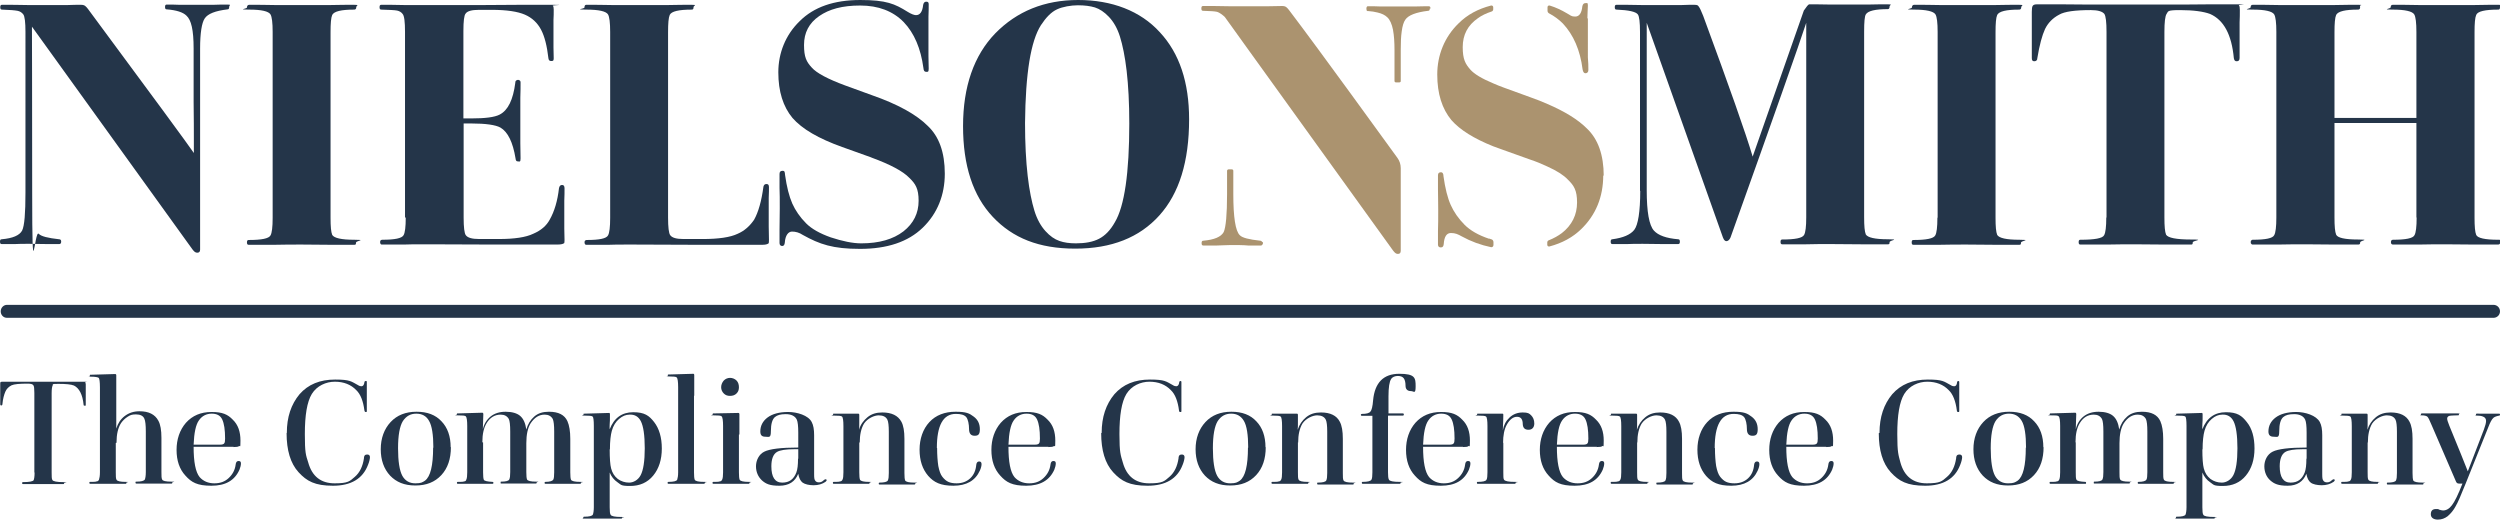 <?xml version="1.0" encoding="UTF-8"?>
<svg xmlns="http://www.w3.org/2000/svg" version="1.1" viewBox="0 0 1040.7 216.3">
  <defs>
    <style>
      .cls-1 {
        fill: #243549;
      }

      .cls-2 {
        fill: #ab936f;
      }
    </style>
  </defs>
  <g>
    <g id="Layer_1">
      <path class="cls-1" d="M1038.1,132.3H2.9c-1.5,0-2.6-1.2-2.6-2.7s1.2-2.7,2.6-2.7h1035.1c1.5,0,2.7,1.2,2.7,2.7s-1.2,2.7-2.7,2.7Z"></path>
      <g>
        <path class="cls-1" d="M14.3,196.6v-33c0-1.8-.1-2.8-.4-3.2-.3-.5-1.1-.7-2.4-.7-3.4,0-5.6.2-6.7.7-1.2.6-2.1,1.5-2.6,2.7s-1,2.9-1.2,5.2c0,.3-.3.5-.5.5s-.4-.2-.4-.5v-2c0-.7,0-1.5,0-2.4s0-1.5,0-2.1v-1.8c0-.5,0-.8.1-.9s.3-.2.7-.2c3.3,0,6.3,0,9.1,0h15.7c2.8,0,5.9,0,9.1,0s.6,0,.7.2c0,.1.2.4.2.9,0,.7,0,1.3,0,2v4.5c0,.7,0,1.3,0,1.9s-.1.5-.4.5-.5-.1-.5-.4c-.4-4.2-1.8-6.9-4-8-1.2-.5-3.4-.7-6.5-.7s-2.1.2-2.4.7c-.2.4-.4,1.4-.4,3.2v33c0,1.6,0,2.6.3,3.1.3.6,1.9.9,4.6.9s.3.1.3.4,0,.4-.3.4h-3.9c-1.6,0-3.2,0-4.7,0s-2.7,0-4.2,0h-4.1c-.2,0-.3-.1-.3-.4s.1-.4.3-.4c2.7,0,4.2-.3,4.5-.8.2-.4.4-1.5.4-3.1h0Z"></path>
        <path class="cls-1" d="M48.2,184.4v12.2c0,1.6,0,2.6.3,3.1.3.6,1.6.9,3.8.9s.3.1.3.4,0,.4-.3.4h-3.3c-1.3,0-2.7,0-4.2,0s-2.4,0-3.7,0h-3.6c-.2,0-.3-.1-.3-.4s0-.4.3-.4c1.3,0,2.3,0,2.7-.2.5,0,.8-.3,1-.7.2-.6.4-1.6.4-3.1v-35.3c0-2.3-.2-3.7-.5-4-.4-.3-1.5-.5-3.4-.5s-.2,0-.3-.2,0-.2,0-.4.1-.2.2-.2l10.4-.3c.2,0,.4.2.4.5v.2c0,0,0,.2,0,.4,0,.2,0,.4,0,.6v2c0,1.6,0,2.9,0,3.9,0,.8,0,2.9,0,6.3s0,6.4,0,8.8c.7-2.2,1.8-3.9,3.5-5.2s3.7-2,6.2-2c3.8,0,6.4,1.3,7.8,3.9.9,1.6,1.3,4,1.3,7.2v14.2c0,1.6,0,2.6.3,3.1.2.6,1.5.9,3.9.9s.3.1.3.4,0,.4-.3.4h-3.2c-1.3,0-2.6,0-4.1,0s-2.5,0-3.8,0h-3.6c-.2,0-.3-.1-.3-.4s0-.4.3-.4c2.1,0,3.2-.3,3.6-.9.2-.5.4-1.5.4-3.1v-16.9c0-2.7-.2-4.4-.6-5.3-.5-1.2-1.7-1.8-3.5-1.8s-2.4.3-3.5,1c-1.1.7-2,1.6-2.7,2.6-1.3,2-1.9,4.7-1.9,8.2h0Z"></path>
        <path class="cls-1" d="M97.3,186h-16.7c0,6.3.8,10.5,2.5,12.6,1.5,1.7,3.6,2.6,6.1,2.6s4.4-.7,6-2.2c1.6-1.5,2.6-3.3,2.9-5.6.1-1,.5-1.5,1.2-1.5s1,.3,1,1-.2,1.6-.6,2.6c-2,4.5-5.8,6.7-11.7,6.7s-8.3-1.4-10.8-4.2c-2.5-2.7-3.7-6.3-3.7-10.7s1.3-8.3,3.9-11.3c2.7-3,6.2-4.5,10.7-4.5s6.7,1,8.8,3.2c2.2,2.1,3.2,5,3.2,8.7s-.2,1.9-.6,2.3c-.3.3-1.1.4-2.4.4h0ZM80.6,185.1h11.1c.8,0,1.4-.2,1.6-.5.3-.3.4-1,.4-2,0-3.7-.4-6.3-1.2-8s-2.3-2.4-4.4-2.4-4,.9-5.3,2.8c-1.3,1.8-2,5.2-2.2,10.1Z"></path>
        <path class="cls-1" d="M119.4,180.2c0-6.6,1.8-11.9,5.3-16.1,3.6-4.1,8.5-6.1,14.8-6.1s6.7.8,9.5,2.3c.6.4,1.1.5,1.5.5.6,0,1.1-.6,1.2-1.7,0-.3.3-.5.6-.5s.4.1.4.4c0,.6,0,1.3,0,2.3v7.2c0,.9,0,1.8,0,2.5s-.2.5-.5.5-.4-.2-.5-.6c-.5-3.9-1.6-6.8-3.4-8.5-2.2-2.3-5.2-3.5-8.9-3.5s-7.5,1.7-9.6,5.1c-2,3.3-2.9,8.9-2.9,16.7s.4,8.7,1.4,11.8c1.6,5.8,5.3,8.7,11,8.7s6.3-.9,8.4-2.7,3.3-4.4,3.8-7.7c0-.7.2-1.1.4-1.3.2-.2.5-.3,1-.3.7,0,1.1.4,1.1,1.1s-.3,2-.8,3.2c-2.2,5.8-7.1,8.7-14.6,8.7s-10.9-1.9-14.3-5.6-5-9.2-5-16.3h0Z"></path>
        <path class="cls-1" d="M187.7,186.1c0,4.9-1.3,8.8-4,11.7s-6.2,4.3-10.8,4.3-7.9-1.4-10.5-4.1c-2.6-2.8-3.9-6.5-3.9-11s1.4-8.4,4.1-11.3,6.3-4.3,10.8-4.3,7.9,1.3,10.4,4c2.5,2.6,3.8,6.2,3.8,10.8h0ZM180.4,186.4c0-5.4-.6-9.2-1.8-11.2-1.1-2-2.9-3-5.3-3s-4.2,1-5.6,3.1c-1.3,2.1-2,5.9-2,11.3s.6,9.3,1.8,11.5c1.2,2.1,3,3.1,5.4,3.1s2.9-.4,4-1.1c2.3-1.7,3.4-6.3,3.4-13.8h0Z"></path>
        <path class="cls-1" d="M201.1,184.2v12.4c0,1.6.1,2.6.3,3.1.2.5,1.5.8,3.7.9.2,0,.3.1.3.4s-.1.4-.3.4h-3.2c-1.3,0-2.7,0-4.1,0s-2.5,0-3.8,0h-3.5c-.2,0-.3-.1-.3-.4s.1-.4.3-.4c1.4,0,2.3,0,2.7-.2.5,0,.8-.3.9-.7.3-.6.4-1.6.4-3.1v-19.3c0-2.2-.2-3.6-.6-4-.3-.3-1.4-.4-3.4-.4s-.3-.1-.3-.4,0-.4.2-.4l10.4-.3c.2,0,.4.2.4.6l-.2,6.3c.5-2.2,1.6-4,3.2-5.3,1.6-1.3,3.7-2,6.3-2s4.7.6,6,1.7c1.4,1.2,2.2,3,2.6,5.7.6-2.2,1.7-4,3.3-5.4s3.6-2,6.1-2c4,0,6.5,1.3,7.7,3.9.8,1.8,1.2,4.3,1.2,7.4v13.9c0,1.6.1,2.6.3,3.1.3.6,1.6.9,3.9.9s.2.1.2.4,0,.4-.2.4h-3.2c-1.3,0-2.6,0-4.1,0s-2.4,0-3.7,0h-3.6c-.2,0-.3-.1-.3-.4s.1-.4.3-.4c1.9,0,3-.4,3.3-.9.3-.5.4-1.5.4-3.1v-17c0-2.6-.2-4.3-.6-5.2-.7-1.2-1.8-1.8-3.4-1.8-2.3,0-4.2,1.2-5.8,3.6-1.2,1.9-1.8,4.7-1.8,8.3v12c0,1.6.1,2.6.3,3.1.3.6,1.6.9,3.7.9s.3.1.3.4-.1.4-.3.4h-3.1c-1.3,0-2.6,0-4,0s-2.5,0-3.8,0h-3.6c-.2,0-.2-.1-.2-.4s0-.4.2-.4c2,0,3.1-.3,3.4-.9.3-.6.4-1.6.4-3.1v-16.9c0-2.7-.2-4.4-.6-5.2-.7-1.2-1.8-1.8-3.4-1.8-2.4,0-4.4,1.2-5.8,3.5-1.2,1.9-1.8,4.6-1.8,8h0Z"></path>
        <path class="cls-1" d="M247.2,210.9v-33.6c0-2.4-.2-3.7-.5-3.9-.3-.3-1.5-.4-3.5-.4s-.3-.1-.3-.4,0-.4.2-.4l10.5-.3c.2,0,.3.2.3.5,0,0,0,.4,0,1.3s0,1.8-.1,2.9,0,1.7,0,2.1c1.8-4.7,5.1-7.1,9.8-7.1s6.6,1.4,8.7,4.1c2.1,2.7,3.2,6.4,3.2,11s-1.2,8.4-3.6,11.3c-2.4,2.9-5.6,4.3-9.6,4.3s-3.7-.5-5.2-1.5-2.6-2.4-3.3-4.1v14.5c0,1.6.1,2.7.4,3.1.3.6,1.8.9,4.4.9s.3.1.3.4,0,.3-.2.3c-.9,0-2.2,0-3.7,0h-8.3c-1.3,0-2.5,0-3.6,0s-.3-.1-.3-.4.1-.4.3-.4c2.2,0,3.4-.3,3.7-.9.2-.5.4-1.6.4-3.1h0ZM253.8,187c0,3.8.2,6.5.6,8,.5,1.9,1.4,3.3,2.8,4.4,1.4,1,3,1.5,4.7,1.5s3.7-1,4.8-3.1c1.1-2.1,1.7-5.8,1.7-11.2,0-5.5-.6-9.2-1.6-11.2-1-2-2.6-2.9-4.7-2.8-1.6,0-3,.6-4.4,1.8s-2.4,2.8-3,4.9c-.5,1.8-.8,4.4-.8,7.8h0Z"></path>
        <path class="cls-1" d="M288.9,164.8v31.8c0,1.6.1,2.6.3,3.1.3.6,1.6.9,3.9.9s.3.1.3.4-.1.4-.3.4h-3.4c-1.4,0-2.7,0-4.2,0s-2.5,0-3.8,0h-3.5c-.2,0-.3-.1-.3-.4s.1-.4.3-.4c2.2,0,3.4-.3,3.7-.9.2-.6.4-1.6.4-3.1v-35.3c0-2.4-.2-3.8-.6-4.2-.3-.3-1.4-.4-3.4-.4s-.2,0-.3-.2,0-.2,0-.4.1-.2.2-.2l10.4-.3c.3,0,.4.2.4.5h0c0,.2,0,.4,0,.6s0,.4,0,.7,0,.6,0,1c0,.3,0,.7,0,1.1s0,.8,0,1.2,0,.9,0,1.3c0,.5,0,.9,0,1.4v1.3h0Z"></path>
        <path class="cls-1" d="M307.6,180.9v15.7c0,1.6.1,2.6.3,3.1.3.6,1.6.9,3.8.9s.3.1.3.4-.1.4-.3.4h-3.3c-1.4,0-2.7,0-4.2,0s-2.5,0-3.8,0h-3.5c-.2,0-.3-.1-.3-.4s.1-.4.3-.4c1.4,0,2.3,0,2.7-.2.5,0,.8-.3,1-.7.3-.6.4-1.6.4-3.1v-19.3c0-2.2-.2-3.6-.6-4-.3-.3-1.4-.4-3.4-.4s-.3-.1-.3-.4,0-.4.2-.4l10.5-.2c.2,0,.4.2.4.5h0c0,.2,0,.4,0,.6s0,.4,0,.7,0,.6,0,1c0,.3,0,.7,0,1.1,0,.4,0,.8,0,1.2s0,.9,0,1.3c0,.4,0,.9,0,1.3v1.3h0ZM307.6,161.2c0,1.1-.3,1.9-1,2.6-.7.7-1.6,1-2.7,1s-1.9-.3-2.6-1c-.7-.7-1.1-1.6-1.1-2.6s.4-2,1.1-2.8c.7-.7,1.6-1.1,2.6-1.1s2,.4,2.7,1.1,1,1.7,1,2.8Z"></path>
        <path class="cls-1" d="M332.3,197.2c-1.3,3.3-3.9,5-7.9,5s-5.6-.8-7.2-2.2c-1.6-1.5-2.5-3.5-2.5-5.9s1.2-5,3.5-6.1c2.2-1.1,6.9-1.7,14.1-1.7v-6.2c0-2.7-.2-4.5-.6-5.4-.7-1.5-2.3-2.3-4.6-2.3s-3.5.4-4.5,1.2c-1.1.9-1.7,2.9-1.7,5.9s-.8,2.3-2.3,2.3-2.1-.7-2.1-2.2c0-2.3,1-4.3,3-5.8,2-1.5,4.9-2.3,8.6-2.3s8.4,1.4,9.8,4.2c.7,1.3,1,3.1,1,5.5s0,5.6,0,8.7,0,5.6,0,7.4.1,2.2.4,2.7c.3.5.8.8,1.6.8s1.4-.3,2-.9c.3-.3.6-.4.8-.4s.4.1.4.4-.2.4-.5.7c-1.3.9-3,1.4-4.9,1.4s-3.6-.4-4.6-1.1c-.9-.7-1.5-1.9-1.8-3.6h0ZM332.3,190.9v-3.9c-.1,0-.7,0-1.7,0-3.5,0-5.9.4-7.1,1.1-1.6.9-2.4,3-2.4,6,0,4.5,1.5,6.8,4.5,6.8s4.8-1.4,5.9-4.2c.5-1.3.7-3.2.7-5.7h0Z"></path>
        <path class="cls-1" d="M357.7,184.1v12.5c0,1.6.1,2.6.3,3.1.3.6,1.6.9,3.7.9s.3.1.3.4-.1.4-.3.4h-3.3c-1.3,0-2.7,0-4.1,0s-2.5,0-3.8,0h-3.5c-.2,0-.3-.1-.3-.4s.1-.4.3-.4c1.4,0,2.3,0,2.7-.2.5,0,.8-.3,1-.7.3-.5.4-1.6.4-3.1v-19.2c0-2.3-.2-3.7-.6-4-.3-.3-1.4-.4-3.4-.4s-.3-.1-.3-.4,0-.4.2-.4c.6,0,1.4,0,2.1,0,.7,0,1.4,0,2.1,0,.6,0,1.3,0,1.9,0s1.2,0,1.7,0,.9,0,1.3,0,.7,0,.9,0h.3c.3,0,.4.2.4.6s0,.3,0,.9,0,1.3,0,2.4c0,1,0,2-.1,2.8.6-2.1,1.8-3.8,3.5-5.2s3.7-2,6.2-2c3.9,0,6.5,1.3,7.9,3.8.9,1.6,1.3,4,1.3,7.2v14.2c0,1.6.1,2.6.3,3.1.3.6,1.6.9,3.9.9s.3.1.3.4-.1.4-.3.4h-3.2c-1.3,0-2.6,0-4.1,0s-2.5,0-3.7,0h-3.6c-.2,0-.3-.1-.3-.4s.1-.4.3-.4c2,0,3.2-.3,3.5-.9.3-.6.4-1.6.4-3.1v-17.2c0-2.5-.2-4.2-.6-5-.6-1.2-1.8-1.8-3.6-1.8s-4.6,1.2-6.1,3.4c-1.2,2-1.8,4.6-1.8,8h0Z"></path>
        <path class="cls-1" d="M390.1,186.5c0,3,.2,5.5.5,7.5.4,2,.9,3.5,1.7,4.5s1.6,1.7,2.5,2.1,2,.6,3.4.6c2.3,0,4.2-.7,5.7-2.1,1.5-1.4,2.3-3.3,2.5-5.6.1-.9.5-1.4,1.2-1.4s1,.4,1,1.1-.2,1.6-.7,2.7c-1.9,4.2-5.6,6.3-11,6.3s-8.1-1.4-10.5-4.1c-2.4-2.8-3.6-6.4-3.6-10.9s1.4-8.6,4.1-11.5,6.4-4.3,10.9-4.3,5.8.7,7.5,2c1.8,1.3,2.6,3.1,2.6,5.3s-.7,2.7-2.2,2.7-2.3-.9-2.3-2.8-.4-4.1-1.2-5c-.8-.9-2.2-1.3-4.3-1.3-5.3,0-7.9,4.8-7.9,14.2h0Z"></path>
        <path class="cls-1" d="M436.5,186h-16.7c0,6.3.8,10.5,2.5,12.6,1.5,1.7,3.6,2.6,6.1,2.6s4.4-.7,6-2.2c1.6-1.5,2.6-3.3,2.9-5.6.1-1,.5-1.5,1.2-1.5s1,.3,1,1-.2,1.6-.6,2.6c-2,4.5-5.9,6.7-11.7,6.7s-8.3-1.4-10.8-4.2c-2.5-2.7-3.7-6.3-3.7-10.7s1.3-8.3,3.9-11.3c2.7-3,6.2-4.5,10.7-4.5s6.7,1,8.8,3.2c2.2,2.1,3.2,5,3.2,8.7s-.2,1.9-.6,2.3c-.3.3-1.1.4-2.4.4h0ZM419.8,185.1h11.1c.8,0,1.4-.2,1.6-.5.3-.3.4-1,.4-2,0-3.7-.4-6.3-1.2-8s-2.3-2.4-4.4-2.4-4,.9-5.3,2.8c-1.3,1.8-2,5.2-2.2,10.1h0Z"></path>
        <path class="cls-1" d="M458.6,180.2c0-6.6,1.8-11.9,5.3-16.1,3.6-4.1,8.5-6.1,14.8-6.1s6.7.8,9.5,2.3c.6.4,1.1.5,1.5.5.6,0,1.1-.6,1.2-1.7,0-.3.3-.5.5-.5s.4.1.4.4c0,.6,0,1.3,0,2.3v7.2c0,.9,0,1.8,0,2.5s-.2.5-.5.5-.5-.2-.5-.6c-.5-3.9-1.6-6.8-3.4-8.5-2.2-2.3-5.2-3.5-8.9-3.5s-7.5,1.7-9.6,5.1c-2,3.3-2.9,8.9-2.9,16.7s.5,8.7,1.4,11.8c1.6,5.8,5.3,8.7,11,8.7s6.3-.9,8.4-2.7,3.3-4.4,3.8-7.7c0-.7.2-1.1.4-1.3.2-.2.5-.3,1-.3.7,0,1.1.4,1.1,1.1s-.3,2-.8,3.2c-2.2,5.8-7.1,8.7-14.6,8.7s-10.9-1.9-14.3-5.6-5-9.2-5-16.3h0Z"></path>
        <path class="cls-1" d="M526.9,186.1c0,4.9-1.3,8.8-4,11.7s-6.2,4.3-10.8,4.3-7.9-1.4-10.5-4.1c-2.6-2.8-3.9-6.5-3.9-11s1.4-8.4,4.1-11.3,6.3-4.3,10.8-4.3,7.9,1.3,10.4,4c2.5,2.6,3.8,6.2,3.8,10.8h0ZM519.6,186.4c0-5.4-.6-9.2-1.8-11.2-1.2-2-2.9-3-5.3-3s-4.2,1-5.6,3.1c-1.3,2.1-2,5.9-2,11.3s.6,9.3,1.8,11.5c1.2,2.1,3,3.1,5.4,3.1s2.9-.4,4-1.1c2.3-1.7,3.4-6.3,3.4-13.8h0Z"></path>
        <path class="cls-1" d="M540.3,184.1v12.5c0,1.6,0,2.6.3,3.1.3.6,1.6.9,3.7.9s.3.1.3.4,0,.4-.3.4h-3.3c-1.3,0-2.7,0-4.1,0s-2.5,0-3.8,0h-3.5c-.2,0-.3-.1-.3-.4s0-.4.3-.4c1.3,0,2.3,0,2.7-.2.5,0,.8-.3,1-.7.3-.5.4-1.6.4-3.1v-19.2c0-2.3-.2-3.7-.6-4-.3-.3-1.4-.4-3.4-.4s-.3-.1-.3-.4,0-.4.2-.4c.7,0,1.3,0,2.1,0,.7,0,1.4,0,2.1,0,.7,0,1.3,0,1.9,0s1.2,0,1.7,0,.9,0,1.3,0,.7,0,.9,0h.3c.3,0,.4.2.4.6s0,.3,0,.9,0,1.3,0,2.4c0,1,0,2-.1,2.8.7-2.1,1.8-3.8,3.5-5.2s3.7-2,6.2-2c3.9,0,6.5,1.3,7.8,3.8.9,1.6,1.3,4,1.3,7.2v14.2c0,1.6,0,2.6.3,3.1.3.6,1.6.9,3.9.9s.3.1.3.4,0,.4-.3.4h-3.2c-1.3,0-2.6,0-4.1,0s-2.5,0-3.7,0h-3.6c-.2,0-.3-.1-.3-.4s0-.4.3-.4c2,0,3.2-.3,3.5-.9.3-.6.4-1.6.4-3.1v-17.2c0-2.5-.2-4.2-.6-5-.6-1.2-1.8-1.8-3.6-1.8s-4.6,1.2-6.1,3.4c-1.2,2-1.8,4.6-1.8,8h0Z"></path>
        <path class="cls-1" d="M577.8,173.1v23.5c0,1.6.1,2.6.4,3.1.3.6,1.8.9,4.5.9s.3.1.3.4,0,.4-.3.4h-3.7c-1.5,0-3,0-4.5,0s-2.5,0-3.7,0h-3.6c-.2,0-.3-.1-.3-.4s0-.4.3-.4c2.1,0,3.3-.3,3.7-.9.3-.5.4-1.6.4-3.1v-23.5h-4.4c-.2,0-.4-.1-.4-.4s.2-.4.5-.4c1.8,0,3-.3,3.5-1,.5-.5.9-2.1,1.1-4.7.7-7.3,4.3-11,10.9-11s6.8,1.7,6.8,5.2-.7,2-2,2-2.2-.7-2.2-2.2-.3-2.6-.8-3.2c-.5-.6-1.3-.9-2.4-.9s-2.3.4-2.8,1.3c-.7,1-1.1,3.4-1.1,7.2v7.1h6c.2,0,.4.1.4.4s-.1.5-.4.5h-6,0Z"></path>
        <path class="cls-1" d="M609.1,186h-16.7c0,6.3.8,10.5,2.5,12.6,1.5,1.7,3.6,2.6,6.1,2.6s4.4-.7,6-2.2c1.6-1.5,2.6-3.3,2.9-5.6.1-1,.5-1.5,1.2-1.5s1,.3,1,1-.2,1.6-.6,2.6c-2,4.5-5.8,6.7-11.7,6.7s-8.3-1.4-10.8-4.2c-2.5-2.7-3.7-6.3-3.7-10.7s1.3-8.3,3.9-11.3c2.7-3,6.2-4.5,10.7-4.5s6.7,1,8.8,3.2c2.2,2.1,3.2,5,3.2,8.7s-.2,1.9-.6,2.3c-.3.3-1.1.4-2.4.4h0ZM592.4,185.1h11.1c.8,0,1.4-.2,1.6-.5.3-.3.4-1,.4-2,0-3.7-.4-6.3-1.2-8s-2.3-2.4-4.4-2.4-4,.9-5.3,2.8c-1.3,1.8-2,5.2-2.2,10.1Z"></path>
        <path class="cls-1" d="M625.8,184.2v12.4c0,1.7,0,2.7.3,3.1.4.6,1.9.9,4.5.9s.3.1.3.4,0,.4-.3.4h-3.7c-1.5,0-3,0-4.5,0s-2.5,0-3.8,0h-3.5c-.2,0-.3-.1-.3-.4s0-.4.3-.4c2.2,0,3.4-.3,3.7-.9.3-.5.4-1.6.4-3.1v-19.2c0-2.3-.2-3.7-.6-4-.3-.3-1.4-.4-3.4-.4s-.3-.1-.3-.4,0-.4.2-.4c.7,0,1.3,0,2.1,0,.7,0,1.4,0,2.1,0s1.3,0,1.9,0,1.2,0,1.7,0c.5,0,.9,0,1.3,0h1.2c.3,0,.4.1.4.5s0,2.2-.2,6.4c.4-2.2,1.3-3.9,2.8-5.3,1.5-1.4,3.3-2.1,5.5-2.1s2.7.4,3.5,1.2,1.3,1.9,1.3,3.4-.8,2.6-2.4,2.6-2.3-.8-2.4-2.3c0-2.1-.8-3.1-2.4-3.1s-3,1.1-4.2,3.2c-1.1,1.9-1.6,4.5-1.6,7.8h0Z"></path>
        <path class="cls-1" d="M664.8,186h-16.7c0,6.3.8,10.5,2.5,12.6,1.5,1.7,3.6,2.6,6.1,2.6s4.4-.7,6-2.2c1.6-1.5,2.6-3.3,2.9-5.6.1-1,.5-1.5,1.2-1.5s1,.3,1,1-.2,1.6-.6,2.6c-2,4.5-5.8,6.7-11.7,6.7s-8.3-1.4-10.8-4.2c-2.5-2.7-3.7-6.3-3.7-10.7s1.3-8.3,3.9-11.3c2.7-3,6.2-4.5,10.7-4.5s6.7,1,8.8,3.2c2.2,2.1,3.2,5,3.2,8.7s-.2,1.9-.6,2.3c-.3.3-1.1.4-2.4.4h0ZM648.1,185.1h11.1c.8,0,1.4-.2,1.6-.5.3-.3.4-1,.4-2,0-3.7-.4-6.3-1.2-8s-2.3-2.4-4.4-2.4-4,.9-5.3,2.8c-1.3,1.8-2,5.2-2.2,10.1Z"></path>
        <path class="cls-1" d="M681.5,184.1v12.5c0,1.6,0,2.6.3,3.1.3.6,1.6.9,3.7.9s.3.1.3.4,0,.4-.3.4h-3.3c-1.3,0-2.7,0-4.1,0s-2.5,0-3.8,0h-3.5c-.2,0-.3-.1-.3-.4s0-.4.3-.4c1.3,0,2.3,0,2.7-.2.5,0,.8-.3,1-.7.3-.5.4-1.6.4-3.1v-19.2c0-2.3-.2-3.7-.6-4-.3-.3-1.4-.4-3.4-.4s-.3-.1-.3-.4,0-.4.2-.4c.7,0,1.3,0,2.1,0,.7,0,1.4,0,2.1,0,.7,0,1.3,0,1.9,0s1.2,0,1.7,0,.9,0,1.3,0,.7,0,.9,0h.3c.3,0,.4.2.4.6s0,.3,0,.9,0,1.3,0,2.4c0,1,0,2-.1,2.8.7-2.1,1.8-3.8,3.5-5.2s3.7-2,6.2-2c3.9,0,6.5,1.3,7.8,3.8.9,1.6,1.3,4,1.3,7.2v14.2c0,1.6,0,2.6.3,3.1.3.6,1.6.9,3.9.9s.3.1.3.4,0,.4-.3.4h-3.2c-1.3,0-2.6,0-4.1,0s-2.5,0-3.7,0h-3.6c-.2,0-.3-.1-.3-.4s0-.4.3-.4c2,0,3.2-.3,3.5-.9.3-.6.4-1.6.4-3.1v-17.2c0-2.5-.2-4.2-.6-5-.6-1.2-1.8-1.8-3.6-1.8s-4.6,1.2-6.1,3.4c-1.2,2-1.8,4.6-1.8,8h0Z"></path>
        <path class="cls-1" d="M713.9,186.5c0,3,.2,5.5.5,7.5.4,2,.9,3.5,1.7,4.5.8,1,1.6,1.7,2.5,2.1s2,.6,3.4.6c2.3,0,4.2-.7,5.7-2.1,1.5-1.4,2.3-3.3,2.5-5.6.1-.9.5-1.4,1.2-1.4s1,.4,1,1.1-.2,1.6-.7,2.7c-1.9,4.2-5.6,6.3-11,6.3s-8.1-1.4-10.5-4.1c-2.4-2.8-3.6-6.4-3.6-10.9s1.4-8.6,4.1-11.5,6.4-4.3,10.9-4.3,5.8.7,7.5,2c1.8,1.3,2.6,3.1,2.6,5.3s-.7,2.7-2.2,2.7-2.3-.9-2.3-2.8-.4-4.1-1.2-5c-.8-.9-2.2-1.3-4.3-1.3-5.3,0-7.9,4.8-7.9,14.2h0Z"></path>
        <path class="cls-1" d="M760.3,186h-16.7c0,6.3.8,10.5,2.5,12.6,1.5,1.7,3.6,2.6,6.1,2.6s4.4-.7,6-2.2c1.6-1.5,2.6-3.3,2.9-5.6.1-1,.5-1.5,1.2-1.5s1,.3,1,1-.2,1.6-.6,2.6c-2,4.5-5.8,6.7-11.7,6.7s-8.3-1.4-10.8-4.2c-2.5-2.7-3.7-6.3-3.7-10.7s1.3-8.3,3.9-11.3c2.7-3,6.2-4.5,10.7-4.5s6.7,1,8.8,3.2c2.2,2.1,3.2,5,3.2,8.7s-.2,1.9-.6,2.3c-.3.3-1.1.4-2.4.4h0ZM743.6,185.1h11.1c.8,0,1.4-.2,1.6-.5.3-.3.4-1,.4-2,0-3.7-.4-6.3-1.2-8s-2.3-2.4-4.4-2.4-4,.9-5.3,2.8c-1.3,1.8-2,5.2-2.2,10.1Z"></path>
        <path class="cls-1" d="M782.4,180.2c0-6.6,1.8-11.9,5.3-16.1,3.6-4.1,8.5-6.1,14.8-6.1s6.7.8,9.5,2.3c.6.4,1.1.5,1.5.5.7,0,1.1-.6,1.2-1.7,0-.3.3-.5.5-.5s.4.1.4.4c0,.6,0,1.3,0,2.3v7.2c0,.9,0,1.8,0,2.5s-.2.5-.5.5-.5-.2-.5-.6c-.5-3.9-1.6-6.8-3.4-8.5-2.2-2.3-5.2-3.5-8.9-3.5s-7.5,1.7-9.6,5.1c-2,3.3-2.9,8.9-2.9,16.7s.5,8.7,1.3,11.8c1.6,5.8,5.3,8.7,11,8.7s6.3-.9,8.4-2.7,3.3-4.4,3.8-7.7c0-.7.2-1.1.4-1.3.2-.2.5-.3,1-.3.7,0,1.1.4,1.1,1.1s-.3,2-.8,3.2c-2.2,5.8-7.1,8.7-14.6,8.7s-10.9-1.9-14.3-5.6-5-9.2-5-16.3h0Z"></path>
        <path class="cls-1" d="M850.7,186.1c0,4.9-1.3,8.8-4,11.7s-6.2,4.3-10.8,4.3-7.9-1.4-10.5-4.1c-2.6-2.8-3.9-6.5-3.9-11s1.4-8.4,4.1-11.3,6.3-4.3,10.8-4.3,7.9,1.3,10.4,4c2.5,2.6,3.8,6.2,3.8,10.8h0ZM843.4,186.4c0-5.4-.6-9.2-1.8-11.2-1.2-2-2.9-3-5.3-3s-4.2,1-5.6,3.1c-1.3,2.1-2,5.9-2,11.3s.6,9.3,1.8,11.5c1.2,2.1,3,3.1,5.4,3.1s2.9-.4,4-1.1c2.3-1.7,3.4-6.3,3.4-13.8h0Z"></path>
        <path class="cls-1" d="M864.1,184.2v12.4c0,1.6,0,2.6.3,3.1.2.5,1.5.8,3.7.9.2,0,.3.1.3.4s0,.4-.3.4h-3.2c-1.3,0-2.7,0-4.1,0s-2.5,0-3.8,0h-3.5c-.2,0-.3-.1-.3-.4s0-.4.3-.4c1.3,0,2.3,0,2.7-.2.5,0,.8-.3,1-.7.3-.6.4-1.6.4-3.1v-19.3c0-2.2-.2-3.6-.6-4s-1.4-.4-3.4-.4-.3-.1-.3-.4,0-.4.2-.4l10.4-.3c.2,0,.4.2.4.6l-.2,6.3c.5-2.2,1.6-4,3.2-5.3,1.6-1.3,3.7-2,6.3-2s4.7.6,6,1.7c1.4,1.2,2.2,3,2.6,5.7.6-2.2,1.7-4,3.3-5.4s3.6-2,6.1-2c4,0,6.5,1.3,7.7,3.9.8,1.8,1.2,4.3,1.2,7.4v13.9c0,1.6,0,2.6.3,3.1.3.6,1.6.9,3.9.9s.2.1.2.4,0,.4-.2.4h-3.2c-1.3,0-2.6,0-4,0s-2.4,0-3.7,0h-3.6c-.2,0-.3-.1-.3-.4s0-.4.3-.4c1.9,0,3-.4,3.3-.9.3-.5.4-1.5.4-3.1v-17c0-2.6-.2-4.3-.6-5.2-.7-1.2-1.8-1.8-3.4-1.8-2.3,0-4.2,1.2-5.8,3.6-1.2,1.9-1.8,4.7-1.8,8.3v12c0,1.6,0,2.6.3,3.1.3.6,1.6.9,3.7.9s.3.1.3.4,0,.4-.3.4h-3.1c-1.3,0-2.6,0-4,0s-2.5,0-3.8,0h-3.6c-.2,0-.2-.1-.2-.4s0-.4.2-.4c2,0,3.1-.3,3.4-.9.3-.6.4-1.6.4-3.1v-16.9c0-2.7-.2-4.4-.6-5.2-.7-1.2-1.8-1.8-3.4-1.8-2.5,0-4.4,1.2-5.8,3.5-1.2,1.9-1.8,4.6-1.8,8h0Z"></path>
        <path class="cls-1" d="M910.2,210.9v-33.6c0-2.4-.2-3.7-.5-3.9-.3-.3-1.5-.4-3.5-.4s-.3-.1-.3-.4,0-.4.2-.4l10.5-.3c.2,0,.3.2.3.5,0,0,0,.4,0,1.3s0,1.8-.1,2.9,0,1.7,0,2.1c1.8-4.7,5.1-7.1,9.8-7.1s6.6,1.4,8.7,4.1c2.2,2.7,3.2,6.4,3.2,11s-1.2,8.4-3.6,11.3c-2.4,2.9-5.6,4.3-9.6,4.3s-3.7-.5-5.2-1.5-2.6-2.4-3.3-4.1v14.5c0,1.6.1,2.7.4,3.1.3.6,1.8.9,4.4.9s.3.1.3.4,0,.3-.2.3c-.9,0-2.2,0-3.7,0h-8.3c-1.3,0-2.5,0-3.6,0s-.3-.1-.3-.4,0-.4.3-.4c2.2,0,3.4-.3,3.7-.9.2-.5.4-1.6.4-3.1h0ZM916.8,187c0,3.8.2,6.5.6,8,.5,1.9,1.4,3.3,2.8,4.4,1.4,1,3,1.5,4.7,1.5s3.7-1,4.8-3.1c1.1-2.1,1.7-5.8,1.7-11.2,0-5.5-.6-9.2-1.6-11.2-1-2-2.6-2.9-4.7-2.8-1.6,0-3,.6-4.4,1.8-1.4,1.2-2.4,2.8-3,4.9-.5,1.8-.8,4.4-.8,7.8h0Z"></path>
        <path class="cls-1" d="M960.1,197.2c-1.3,3.3-3.9,5-7.8,5s-5.6-.8-7.2-2.2-2.5-3.5-2.5-5.9,1.2-5,3.5-6.1c2.2-1.1,6.9-1.7,14.1-1.7v-6.2c0-2.7-.2-4.5-.6-5.4-.7-1.5-2.3-2.3-4.6-2.3s-3.5.4-4.5,1.2c-1.1.9-1.7,2.9-1.7,5.9s-.8,2.3-2.3,2.3-2.2-.7-2.2-2.2c0-2.3,1-4.3,3-5.8,2-1.5,4.9-2.3,8.6-2.3s8.3,1.4,9.8,4.2c.7,1.3,1,3.1,1,5.5s0,5.6,0,8.7,0,5.6,0,7.4.1,2.2.4,2.7c.3.5.8.8,1.6.8s1.4-.3,2-.9c.3-.3.6-.4.8-.4s.4.1.4.4-.2.4-.5.7c-1.3.9-3,1.4-4.9,1.4s-3.7-.4-4.6-1.1c-.9-.7-1.5-1.9-1.8-3.6h0ZM960.2,190.9v-3.9c-.1,0-.7,0-1.7,0-3.5,0-5.9.4-7.1,1.1-1.6.9-2.4,3-2.4,6,0,4.5,1.5,6.8,4.5,6.8s4.8-1.4,5.9-4.2c.5-1.3.7-3.2.7-5.7h0Z"></path>
        <path class="cls-1" d="M985.6,184.1v12.5c0,1.6,0,2.6.3,3.1.3.6,1.6.9,3.7.9s.3.1.3.4,0,.4-.3.4h-3.3c-1.3,0-2.7,0-4.1,0s-2.5,0-3.8,0h-3.5c-.2,0-.3-.1-.3-.4s0-.4.3-.4c1.3,0,2.3,0,2.7-.2.5,0,.8-.3,1-.7.3-.5.4-1.6.4-3.1v-19.2c0-2.3-.2-3.7-.6-4-.3-.3-1.4-.4-3.4-.4s-.3-.1-.3-.4,0-.4.2-.4c.7,0,1.3,0,2.1,0,.7,0,1.4,0,2.1,0,.7,0,1.3,0,1.9,0s1.2,0,1.7,0,.9,0,1.3,0,.7,0,.9,0h.3c.3,0,.4.2.4.6s0,.3,0,.9,0,1.3,0,2.4c0,1,0,2-.1,2.8.7-2.1,1.8-3.8,3.5-5.2s3.7-2,6.2-2c3.9,0,6.5,1.3,7.8,3.8.9,1.6,1.3,4,1.3,7.2v14.2c0,1.6.1,2.6.3,3.1.3.6,1.6.9,3.9.9s.3.1.3.4,0,.4-.3.4h-3.2c-1.3,0-2.6,0-4.1,0s-2.5,0-3.7,0h-3.6c-.2,0-.3-.1-.3-.4s0-.4.3-.4c2,0,3.2-.3,3.5-.9.3-.6.4-1.6.4-3.1v-17.2c0-2.5-.2-4.2-.6-5-.6-1.2-1.8-1.8-3.6-1.8s-4.6,1.2-6.1,3.4c-1.2,2-1.8,4.6-1.8,8h0Z"></path>
        <path class="cls-1" d="M1025,201.3h-1.4c-.6,0-1-.3-1.2-.8l-10.1-23.4c-.9-2.2-1.5-3.4-1.9-3.7-.4-.3-1.2-.5-2.3-.5s-.3-.1-.3-.4.1-.4.4-.4c.8,0,1.8,0,3,0h8.3c1.3,0,2.5,0,3.7,0s.4.1.4.4-.1.4-.4.4c-.5,0-1.4,0-2.8.1-1.1,0-1.7.5-1.7,1.2s.3,1.4.9,3c3.9,9.5,6.5,15.9,7.7,19l6.7-17.4c.6-1.6.9-2.8.9-3.6s-.4-1.5-1.3-1.8c-.7-.3-1.6-.4-2.6-.4s-.3-.1-.3-.4,0-.3.2-.4.6,0,1.2,0c.4,0,.8,0,1,0h2.6c.4,0,1.2,0,2.4,0,1.2,0,1.9,0,2.2,0s.4.1.4.4,0,.3-.3.4c-1.1.2-1.9.5-2.4.9-.7.6-1.4,1.9-2.2,4l-9.4,23.4c-1.9,4.8-3.3,8-4.2,9.5-.8,1.5-1.9,2.9-3.3,4.1-1.2.9-2.5,1.4-4.1,1.4s-2.9-.7-2.9-2.2.7-2.2,2.2-2.2.7.1,1.4.3c.7.2,1.2.3,1.5.3,1.3,0,2.6-.7,3.7-2.2,1.1-1.4,2.6-4.4,4.4-9.1h0Z"></path>
      </g>
      <path class="cls-1" d="M80.7,63.7c0-.5,0-2.4,0-5.8,0-3.4,0-8.5-.1-15.5,0-7,0-14.4,0-22.2s-1-11.9-3-13.7c-1.4-1.4-4.2-2.3-8.2-2.6-.5,0-.7-.3-.7-1s.2-1,.7-1c1.5,0,3.3,0,5.3.1h14.1c2.1-.1,4.1-.1,5.9-.1s.7.3.7,1-.2,1-.7,1c-5,.6-8.2,1.8-9.5,3.8-1.2,1.8-1.9,6-1.9,12.5v83.7c0,.9-.4,1.3-1.2,1.3s-1.3-.5-2-1.4L13.3,11.1c0,3.2.1,26.2.1,69.1s.9,15.4,2.7,17.1c1,1.1,3.9,1.8,8.5,2.3.4,0,.7.2.8.5.1.3.1.7,0,1s-.4.5-.7.5h-5.3c-2,0-4.4-.1-7.2-.1s-4.2,0-5.9.1H.7c-.5,0-.7-.3-.7-1s.2-1,.7-1c4.6-.4,7.4-1.6,8.5-3.6,1-2,1.4-7.3,1.4-15.8V13.3c0-4-.3-6.5-.9-7.3-.6-.8-1.4-1.3-2.4-1.5s-3.2-.4-6.5-.5c-.5,0-.7-.3-.7-1s.2-1,.7-1c3.3,0,6.9,0,10.8.1h16.6c2.1-.1,3.9-.1,5.5-.1s2,.6,2.9,1.7c27.1,36.6,41.8,56.6,44.1,60h0Z"></path>
      <path class="cls-1" d="M113.5,90.5V13.3c0-3.8-.3-6.3-.9-7.3-.8-1.3-3.7-2-8.9-2s-.9-.3-.9-.9.3-1.1.9-1.1c3.2,0,6.8,0,10.8.1h23c4.1-.1,7.4-.1,9.9-.1s.9.3.9,1-.3,1-.9,1c-5.3,0-8.3.7-9.1,2.2-.5,1.1-.7,3.5-.7,7.2v77.2c0,3.7.2,6,.7,7.2.8,1.3,3.8,2,9.2,2s.7.4.7,1.2-.2.9-.7.9h-9.9c-4.1,0-8.1-.1-11.9-.1s-7.2,0-11.4.1h-10.8c-.5,0-.7-.3-.7-1s.2-1,.7-1c5.4,0,8.4-.6,9.1-1.9.6-1,.9-3.5.9-7.3h0Z"></path>
      <path class="cls-1" d="M168.6,90.5V13.3c0-4.2-.3-6.7-1-7.5-.6-.8-1.4-1.2-2.3-1.4-1-.2-3.2-.3-6.6-.4-.5,0-.7-.3-.7-1s.2-1,.7-1c2.9,0,6.1,0,9.5.1h33.4c9-.1,18-.1,26.9-.1s1.3.1,1.6.4c.3.2.4.8.4,1.6,0,1.4,0,2.9-.1,4.3v11.4c0,1.9.1,3.5.1,4.6s-.4,1.1-1.1,1.1-1-.4-1.1-1.1c-.6-5.2-1.6-9.2-3.1-12s-3.7-4.9-6.7-6.2-7.6-2-13.8-2h-5.3c-3,0-4.9.5-5.6,1.6-.6.7-.9,3.1-.9,7.3v36.3h3.2c5.9,0,9.8-.5,11.9-1.6,3.5-1.8,5.6-6.2,6.5-13.2,0-.6.2-1,.6-1.1.4-.2.7-.2,1.1,0s.5.5.5,1c0,1.6,0,3.8-.1,6.3v18.9c0,2.5.1,4.6.1,6.3s-.4,1.3-1.1,1.3-.9-.4-1-1.3c-1.1-6.7-3.2-11-6.3-12.8-2-1.1-6.1-1.7-12.1-1.7h-3.2v39.2c0,4,.3,6.5.9,7.3.8,1.1,2.6,1.6,5.6,1.6h8.2c6.4,0,11.2-.7,14.3-2.2,3.3-1.4,5.5-3.4,6.8-5.8,2-3.5,3.3-7.9,3.9-13.2.2-.9.6-1.3,1.3-1.3s1,.5,1,1.4c0,1.4,0,3.2-.1,5.2v11.5c0,1.5.1,3.1.1,4.8s-.2,1.3-.5,1.5c-.3.2-1.1.4-2.4.4h-28.5c-9.7,0-18.1-.1-25.4-.1s-6.3,0-9.8.1h-9.5c-.3,0-.5-.2-.6-.5-.1-.3-.1-.7,0-1s.5-.5.9-.5c5.2,0,8.1-.6,8.8-1.9.6-1,.9-3.5.9-7.3h0Z"></path>
      <path class="cls-1" d="M254,90.5V13.3c0-3.8-.3-6.3-.9-7.3-.8-1.3-3.8-2-9.1-2s-.7-.3-.7-.9.2-1.1.7-1.1c3.2,0,6.8,0,10.8.1h23.3c4.1-.1,7.4-.1,9.9-.1s.7.3.7,1-.2,1-.7,1c-5.4,0-8.5.7-9.2,2.2-.5,1.1-.7,3.5-.7,7.2v77.2c0,4,.3,6.5.9,7.3.8,1.1,2.6,1.6,5.6,1.6h7.8c6.7,0,11.6-.7,14.7-2.2,2.8-1.2,5-3.2,6.8-5.8,1.8-3.2,3.1-7.8,3.9-13.8.2-.8.6-1.1,1.3-1.1s1,.4,1,1.3,0,2.6-.1,4.5v11.8c0,1.7.1,3.6.1,5.6s-.2,1.4-.5,1.7c-.3.2-1.1.4-2.2.4h-28.7c-9.7,0-18.1-.1-25.4-.1s-6.3,0-9.8.1h-9.5c-.3,0-.5-.2-.6-.5-.1-.3-.1-.7,0-1s.5-.5.9-.5c5.2,0,8.1-.6,8.8-1.9.6-1,.9-3.5.9-7.3h0Z"></path>
      <path class="cls-1" d="M362.6,65.5l-12-4.3c-9.8-3.5-16.7-7.5-20.7-12.1-3.9-4.7-5.9-11-5.9-19s3-15.6,8.9-21.3c5.9-5.9,14.3-8.8,25.2-8.8s14.4,1.6,19.7,4.9c1.6,1,2.8,1.4,3.5,1.4,1.7,0,2.7-1.4,3-4.3.2-.9.6-1.3,1.3-1.3s1,.3,1,1c0,1.4,0,3.1-.1,5.3v16.3c0,2,.1,3.8.1,5.3s-.4,1.3-1.1,1.3-1-.5-1.1-1.6c-1.1-8.1-3.8-14.5-8.2-19.1-4.5-4.6-10.6-6.9-18.1-6.9s-12.9,1.5-17.1,4.4c-4.2,2.9-6.3,6.9-6.3,12s1,7,3.2,9.4c2,2.3,6.7,4.8,14,7.5l11,4c10.9,3.8,18.6,8.1,23.3,12.8,4.7,4.4,7.1,11,7.1,19.9s-3.1,16.6-9.2,22.5-14.8,8.8-26.1,8.8-16.8-1.9-23.8-5.8c-1.5-1-3-1.4-4.5-1.4s-2.8,1.5-3,4.6c-.1,1-.5,1.4-1.1,1.4s-1.1-.4-1.1-1.2v-5.6c0-2.4.1-5.4.1-8.9s0-6.4-.1-8.5v-5.8c0-.9.4-1.3,1.3-1.3s.9.6,1,1.7c.7,5,1.7,8.9,3,11.9,1.3,2.9,3.2,5.7,5.8,8.3,2.3,2.3,5.7,4.2,10.2,5.8,4.9,1.6,9.1,2.5,12.7,2.5,7.5,0,13.3-1.7,17.6-5,4.2-3.3,6.3-7.6,6.3-12.7s-1.3-7.1-3.9-9.6c-2.6-2.7-7.8-5.5-15.7-8.4h0Z"></path>
      <path class="cls-1" d="M495,49.7c0,17.5-4.1,30.8-12.4,40-8.3,9.2-19.9,13.8-35,13.8s-26-4.4-34.3-13.2-12.4-21.4-12.4-37.8,4.5-29.4,13.4-38.6C423.3,4.7,434.8,0,448.8,0s25.9,4.5,34,13.4c8.2,8.8,12.2,20.9,12.2,36.3h0ZM470.1,51.4c0-8.5-.4-15.8-1.1-21.9-.7-6-1.7-10.8-2.8-14.3-1.1-3.5-2.7-6.2-4.6-8.2-1.9-2-3.9-3.3-5.8-3.9-2-.6-4.3-.9-7.1-.9s-6.4.6-8.7,1.7c-2.4,1.1-4.6,3.4-6.7,6.6-2.1,3.3-3.7,8.3-4.8,15-1.1,6.8-1.7,15.3-1.8,25.7,0,8.5.4,15.9,1.1,22,.7,6.1,1.7,10.9,2.8,14.5s2.7,6.4,4.6,8.5c1.9,2.1,3.8,3.4,5.8,4.1s4.2,1,6.9,1c3.9,0,7.1-.6,9.6-1.9s4.7-3.5,6.6-6.9c4-6.7,6-20.5,6-41.2h0Z"></path>
      <path class="cls-1" d="M682.7,79.5V13.3c0-4-.3-6.5-.9-7.3-.8-1.1-3.7-1.8-8.9-2-.5,0-.7-.3-.7-1s.2-1,.7-1c3.1,0,6.5,0,10.4.1h16.8c2-.1,3.7-.1,5.2-.1s1.5.3,1.9.8c.4.5,1,1.8,1.8,3.8,10.8,29.3,17.7,48.8,20.6,58.6l21.3-60.8c1.1-1.6,1.8-2.5,2.2-2.6,0,0,.8,0,2.8,0,2,0,4.1.1,6.5.1,2.3,0,3.9,0,4.5,0h10.4c3.5-.1,6.4-.1,8.6-.1s.7.3.7.9-.2,1.1-.7,1.1c-5.2,0-8.3.7-9.2,2.2-.5.8-.7,3.2-.7,7.2v77.2c0,3.7.2,6,.7,7.2.8,1.3,3.8,2,9.2,2s.7.4.7,1.2-.2.9-.7.9h-11.1c-4.5,0-8.8-.1-12.8-.1s-6.6,0-10.2.1h-9.9c-.5,0-.7-.3-.7-1s.2-1,.7-1c5.4,0,8.4-.6,9.1-1.9.6-1,.9-3.5.9-7.3V9.5c-2.9,8.9-13.4,38.7-31.5,89.3-.3.7-.7,1.2-1.1,1.4s-.8.3-1.2,0c-.4-.3-.7-.8-.9-1.4l-31.7-89.3v69.7c0,9,1,14.6,3,16.8,1.8,2,5.2,3.2,10.1,3.6.5,0,.7.3.7,1s-.2,1-.7,1h-6.5c-2.5,0-5.2-.1-8.2-.1s-4.5,0-6.5.1h-6.2c-.5,0-.7-.3-.7-1s.2-1,.7-1c4.5-.6,7.5-1.9,9.1-3.9,1.6-2.1,2.5-7.5,2.5-16.3h0Z"></path>
      <path class="cls-1" d="M806.6,90.5V13.3c0-3.8-.3-6.3-.9-7.3-.8-1.3-3.8-2-8.9-2s-.9-.3-.9-.9.3-1.1.9-1.1c3.2,0,6.8,0,10.8.1h23c4.1-.1,7.4-.1,9.9-.1s.9.3.9,1-.3,1-.9,1c-5.3,0-8.3.7-9.1,2.2-.5,1.1-.7,3.5-.7,7.2v77.2c0,3.7.2,6,.7,7.2.8,1.3,3.8,2,9.2,2s.7.4.7,1.2-.2.9-.7.9h-9.9c-4.1,0-8.1-.1-12-.1s-7.2,0-11.4.1h-10.8c-.5,0-.7-.3-.7-1s.2-1,.7-1c5.4,0,8.4-.6,9.1-1.9.6-1,.9-3.5.9-7.3h0Z"></path>
      <path class="cls-1" d="M876.9,90.5V13.3c0-4.1-.3-6.6-.9-7.5-.8-1-2.6-1.6-5.6-1.6-6.6,0-11,.6-13.2,1.9-2.7,1.4-4.7,3.5-5.9,6-1.2,2.6-2.3,6.6-3.2,12.1,0,.9-.5,1.3-1.3,1.3s-1-.5-1-1.4,0-2.5,0-5.3c0-2.7,0-4.5,0-5.3s0-2,0-4.3c0-2.3,0-3.8,0-4.3,0-1.2.1-2.1.4-2.5s.8-.6,1.8-.6c7.9,0,15.3,0,22.2.1h37.9c6.8-.1,14.2-.1,22-.1s1.6.1,1.9.4.4.9.4,1.9c0,1.8,0,3.5-.1,5.2v5.2c0,.7,0,2.3,0,4.8,0,2.5,0,4.1,0,4.8,0,1-.4,1.4-1.2,1.4s-1-.4-1.2-1.3c-.9-9.8-4.2-15.9-9.9-18.4-2.7-1-6.9-1.6-12.5-1.6s-4.8.5-5.6,1.6c-.6.9-.9,3.4-.9,7.5v77.2c0,3.7.2,6,.7,7.2.8,1.3,4.2,2,10.4,2s.7.4.7,1.2-.2.9-.7.9h-10.7c-4.4,0-8.6-.1-12.5-.1s-7.3,0-11.7.1h-11.2c-.5,0-.7-.3-.7-1s.2-1,.7-1c6,0,9.3-.6,9.9-1.9.6-1,.9-3.5.9-7.3h0Z"></path>
      <path class="cls-1" d="M1005.9,90.5v-39.3h-34.1v39.3c0,3.7.2,6,.7,7.2.6,1.3,3.6,2,9.1,2s.9.4.9,1.2-.3.9-.9.9h-9.9c-4,0-8-.1-11.8-.1s-7.2,0-11.4.1h-10.8c-.3,0-.5-.2-.7-.5-.1-.3-.1-.7,0-1,.2-.3.4-.5.8-.5,5.3,0,8.3-.6,8.9-1.9.6-1,.9-3.5.9-7.3V13.3c0-3.8-.3-6.3-.9-7.3-.8-1.3-3.8-2-8.9-2s-.9-.3-.9-1,.3-1,.9-1c3.2,0,6.8,0,10.8.1h23.2c4.1-.1,7.4-.1,9.9-.1s.5.2.7.5c.1.3.1.7,0,1s-.4.5-.8.5c-5.3,0-8.3.7-9.1,2.2-.5,1.1-.7,3.5-.7,7.2v35.7h34.1V13.3c0-3.8-.3-6.3-.9-7.3-.8-1.3-3.8-2-8.9-2s-.9-.3-.9-1,.3-1,.9-1c3.2,0,6.8,0,10.8.1h23.2c4.1-.1,7.4-.1,9.9-.1s.7.3.7,1-.2,1-.7,1c-5.5,0-8.6.7-9.2,2.2-.5,1.1-.7,3.5-.7,7.2v77.2c0,3.7.2,6,.7,7.2.6,1.3,3.6,2,9.1,2s.9.3.9,1-.3,1-.9,1h-9.9c-4,0-8-.1-11.8-.1s-7.2,0-11.2.1h-10.8c-.6,0-.9-.3-.9-1s.3-1,.9-1c5.3,0,8.3-.6,8.9-1.9.6-1,.9-3.5.9-7.3h0Z"></path>
      <g>
        <path class="cls-2" d="M525.4,100.7c-.2-.3-.4-.5-.8-.5-4.6-.5-7.5-1.2-8.5-2.3-1.8-1.7-2.7-7.5-2.7-17.1v-9.7c0-.4-.3-.6-.6-.6h-1.4c-.3,0-.6.3-.6.6v9.7c0,8.5-.5,13.8-1.4,15.8-1.1,2-3.9,3.2-8.5,3.6-.5,0-.7.3-.7,1s.2,1,.7,1h5.6c1.7,0,3.7-.2,5.9-.2s5.2,0,7.2.2h5.3c.3,0,.5-.2.7-.5.2-.3.2-.7,0-1h0Z"></path>
        <path class="cls-2" d="M581.7,65.7c.9,1.2,1.4,2.7,1.4,4.3v34.4c0,.9-.4,1.3-1.2,1.3s-1.3-.5-2-1.4l-61.1-84.8-5.6-7.8-3.1-4.3h0c-.3-.6-2.5-2.3-3.6-2.5-1-.2-2.4-.3-5.7-.4-.5,0-.7-.3-.7-1s.2-1,.7-1c3.3,0,6.9,0,10.8.1h16.6c2.1,0,3.9-.1,5.5-.1s2,.6,2.9,1.7c13.5,17.8,38.9,53,45.1,61.5h0Z"></path>
        <path class="cls-2" d="M595.2,3.5c0,.7-.2,1-.7,1-5,.6-8.2,1.8-9.5,3.7-.7,1-1.2,2.6-1.5,4.9-.3,2-.4,4.6-.4,7.7v13c0,.3-.3.5-.6.5h-1.4c-.4,0-.6-.3-.6-.6,0-4,0-8.1,0-12.3v-.6c0-3.3-.2-6.1-.6-8.2,0,0,0,0,0-.1-.5-2.5-1.3-4.3-2.4-5.3-.9-.9-2.3-1.6-4.1-2,0,0,0,0,0,0-1.1-.3-2.5-.5-3.9-.6h0c0,0-.2,0-.2,0,0,0,0,0-.1,0-.3-.1-.4-.4-.4-1s.2-.9.5-1c0,0,.1,0,.2,0,1.5,0,3.3,0,5.3.1h14.1c1.6,0,3.2-.1,4.7-.1h0c.4,0,.8,0,1.2,0s.7.3.7,1h0Z"></path>
        <path class="cls-2" d="M619.9,99.4c-4.5-1.5-7.9-3.5-10.2-5.8-2.6-2.6-4.5-5.4-5.8-8.3s-2.3-6.9-3-11.9c0-1.1-.4-1.7-1-1.7-.9,0-1.3.4-1.3,1.3v5.8c0,2.1.1,4.9.1,8.5s0,6.5-.1,8.9v5.6c0,.8.4,1.2,1.2,1.2s1.1-.5,1.2-1.4c.2-3.1,1.2-4.6,3-4.6s2.9.5,4.5,1.4c3.8,2.1,7.9,3.6,12.2,4.5.5.1,1-.3,1-.9v-1.2c0-.6-.4-1.1-.9-1.2-.3,0-.5-.2-.8-.3h0ZM660.8,7.6c0-2.2.2-4,.2-5.3s-.3-1-1-1-1.1.4-1.3,1.3c-.3,2.9-1.3,4.3-3,4.3s-1.8-.5-3.5-1.4c-2.2-1.3-4.5-2.4-7.1-3.2-.5-.1-.9.2-.9.7v1.5c0,.5.3.9.7,1.1,2.1,1.1,4,2.5,5.7,4.2,4.4,4.7,7.2,11.1,8.2,19.1.2,1.1.6,1.6,1.2,1.6s1.2-.4,1.2-1.3c0-1.5,0-3.3-.2-5.3V7.7h0Z"></path>
        <path class="cls-2" d="M667.4,72.9c0,9.1-3.1,16.6-9.2,22.5-3.5,3.4-7.9,5.8-13.2,7.2-.5.1-.9-.2-.9-.7v-1c0-.4.3-.8.7-.9,2-.8,3.8-1.8,5.4-3,4.2-3.3,6.3-7.6,6.3-12.7s-1.3-7.1-3.9-9.6c-1.7-1.8-4.5-3.6-8.5-5.4-2.1-1-4.5-2-7.2-2.9l-12-4.3c-1.2-.4-2.2-.8-3.3-1.2-8-3.2-13.8-6.8-17.4-10.9-3.9-4.7-5.9-11-5.9-19s3-15.6,8.9-21.3c3.6-3.6,8.1-6,13.5-7.4.4-.1.9.2.9.7v.9c0,.4-.3.8-.7.9-2.1.7-4.1,1.6-5.7,2.8-4.2,2.9-6.3,6.9-6.3,12s1.1,7,3.2,9.4c1.6,1.8,4.7,3.7,9.5,5.7,1.4.6,2.8,1.2,4.5,1.8l11,4c2.5.9,4.9,1.8,7.1,2.8,7.2,3.1,12.7,6.5,16.3,10.1,4.7,4.4,7.1,11,7.1,19.9h0Z"></path>
      </g>
    </g>
  </g>
</svg>
